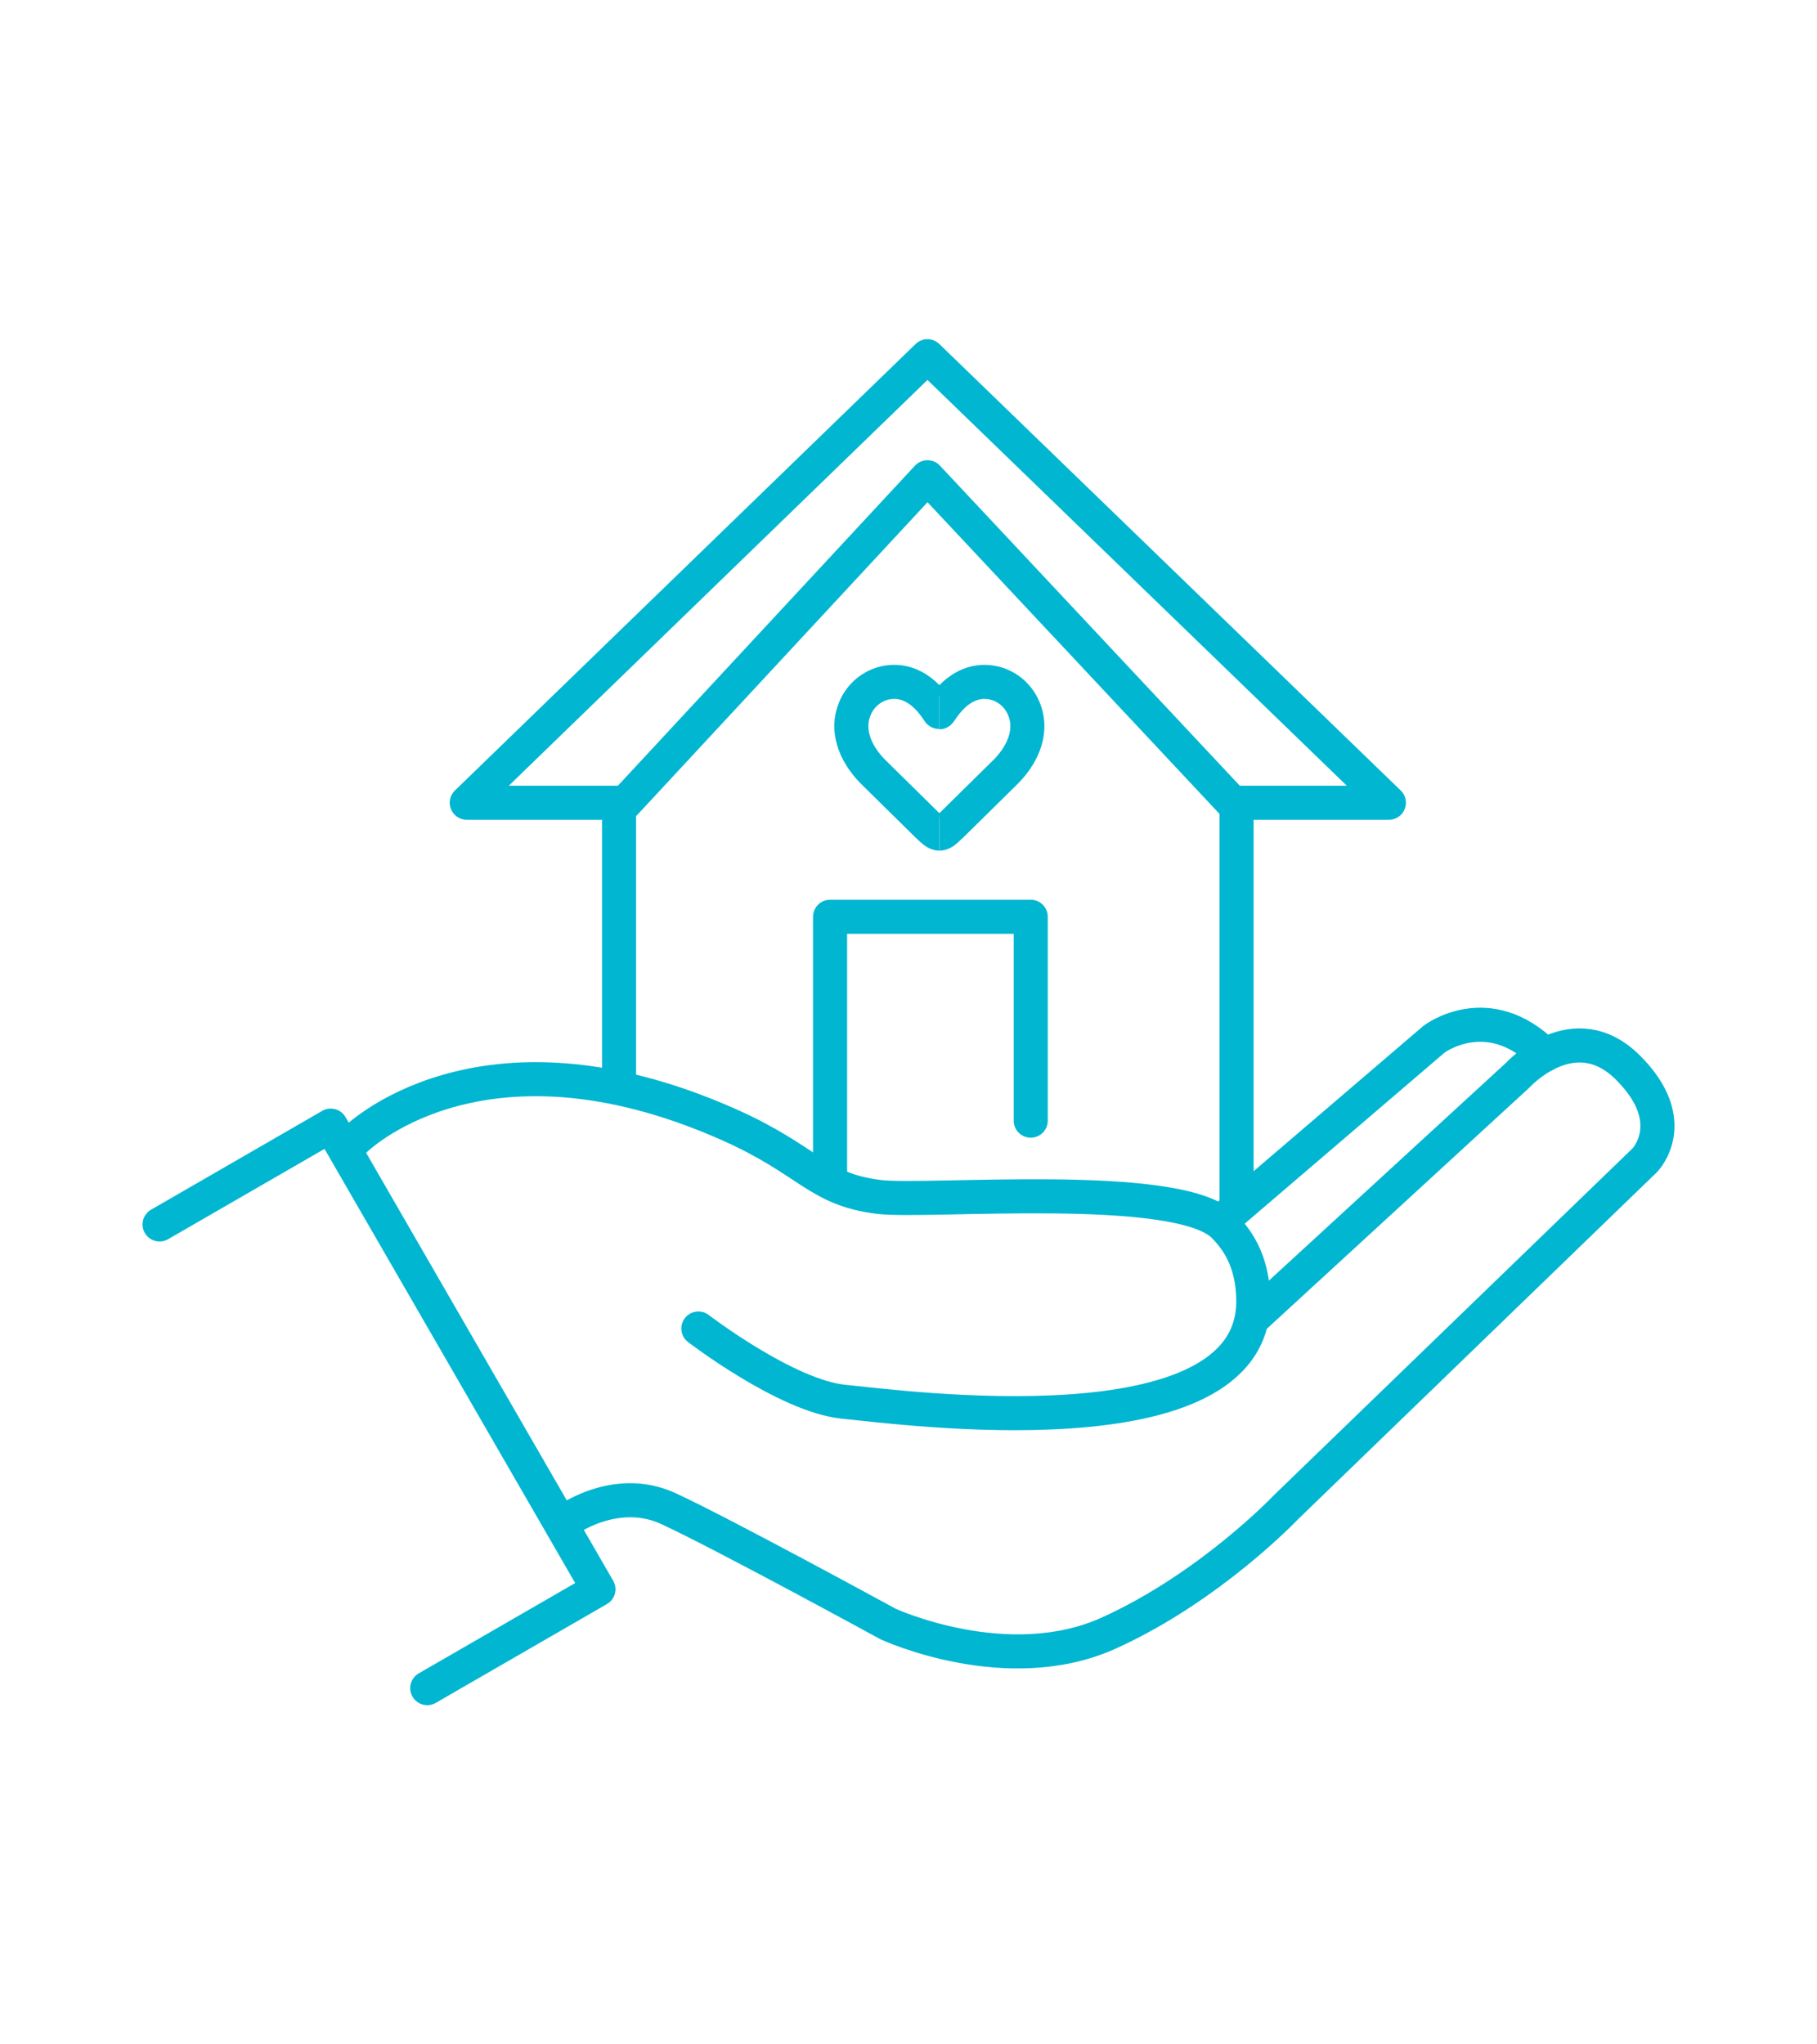 <?xml version="1.0" encoding="UTF-8"?><svg id="Layer_1" xmlns="http://www.w3.org/2000/svg" viewBox="0 0 960 1080"><polygon points="246.62 424.07 490.02 188.19 733.8 424.07 651.13 424.07 490.02 252.12 330.39 424.07 246.62 424.07" fill="none" stroke="#01b6d1" stroke-linecap="round" stroke-linejoin="round" stroke-width="18"/><line x1="327.08" y1="573.97" x2="327.08" y2="424.07" fill="none" stroke="#01b6d1" stroke-linecap="round" stroke-linejoin="round" stroke-width="18"/><line x1="653.34" y1="637.33" x2="653.34" y2="424.07" fill="none" stroke="#01b6d1" stroke-linecap="round" stroke-linejoin="round" stroke-width="18"/><path d="M187.1,602.63s65.77-66.87,197.3-8.82c43.28,19.1,47.13,34.46,79.87,38.5,25.75,3.17,157.82-8.98,182.14,15.13,8.85,8.78,15.75,21,15.75,40.06,0,81.36-186.3,55.95-216.42,53.01-30.13-2.95-76.76-38.68-76.76-38.68" fill="none" stroke="#01b6d1" stroke-linecap="round" stroke-linejoin="round" stroke-width="18"/><path d="M297.69,804.33s26.82-20.57,55.48-7.35c28.66,13.23,116.1,60.99,116.1,60.99,0,0,62.83,29.02,116.47,4.78,53.64-24.25,93.69-66.5,93.69-66.5l189.58-183.33s19.84-20.21-8.82-48.86c-28.66-28.66-58.42,4.04-58.42,4.04l-139.61,128.22" fill="none" stroke="#01b6d1" stroke-linecap="round" stroke-linejoin="round" stroke-width="18"/><path d="M648.19,642.67l109.49-93.69s28.54-21.75,58.53,8.24" fill="none" stroke="#01b6d1" stroke-linecap="round" stroke-linejoin="round" stroke-width="18"/><polyline points="84.31 646.85 174.75 594.64 316.18 839.59 225.73 891.81" fill="none" stroke="#01b6d1" stroke-linecap="round" stroke-linejoin="round" stroke-width="18"/><polyline points="544.58 592.02 544.58 484.32 438.56 484.32 438.56 619.23" fill="none" stroke="#01b6d1" stroke-linecap="round" stroke-linejoin="round" stroke-width="18"/><path d="M496.3,440.39c-1.72,0-3.66-1.83-5.16-3.34-.43-.43-.86-.86-1.29-1.18l-28.94-28.51c-10.11-10.44-13.56-22.38-9.36-32.71,3.44-8.71,11.73-14.42,20.87-14.42,15.39,0,23.24,16.03,23.89,16.03" fill="none" stroke="#01b6d1" stroke-miterlimit="10" stroke-width="18"/><path d="M496.3,376.27c.65,0,8.5-16.03,23.89-16.03,9.15,0,17.43,5.7,20.87,14.42,4.2,10.33.75,22.27-9.36,32.71l-28.94,28.51c-.43.32-.86.75-1.29,1.18-1.51,1.51-3.44,3.34-5.16,3.34" fill="none" stroke="#01b6d1" stroke-miterlimit="10" stroke-width="18"/></svg>